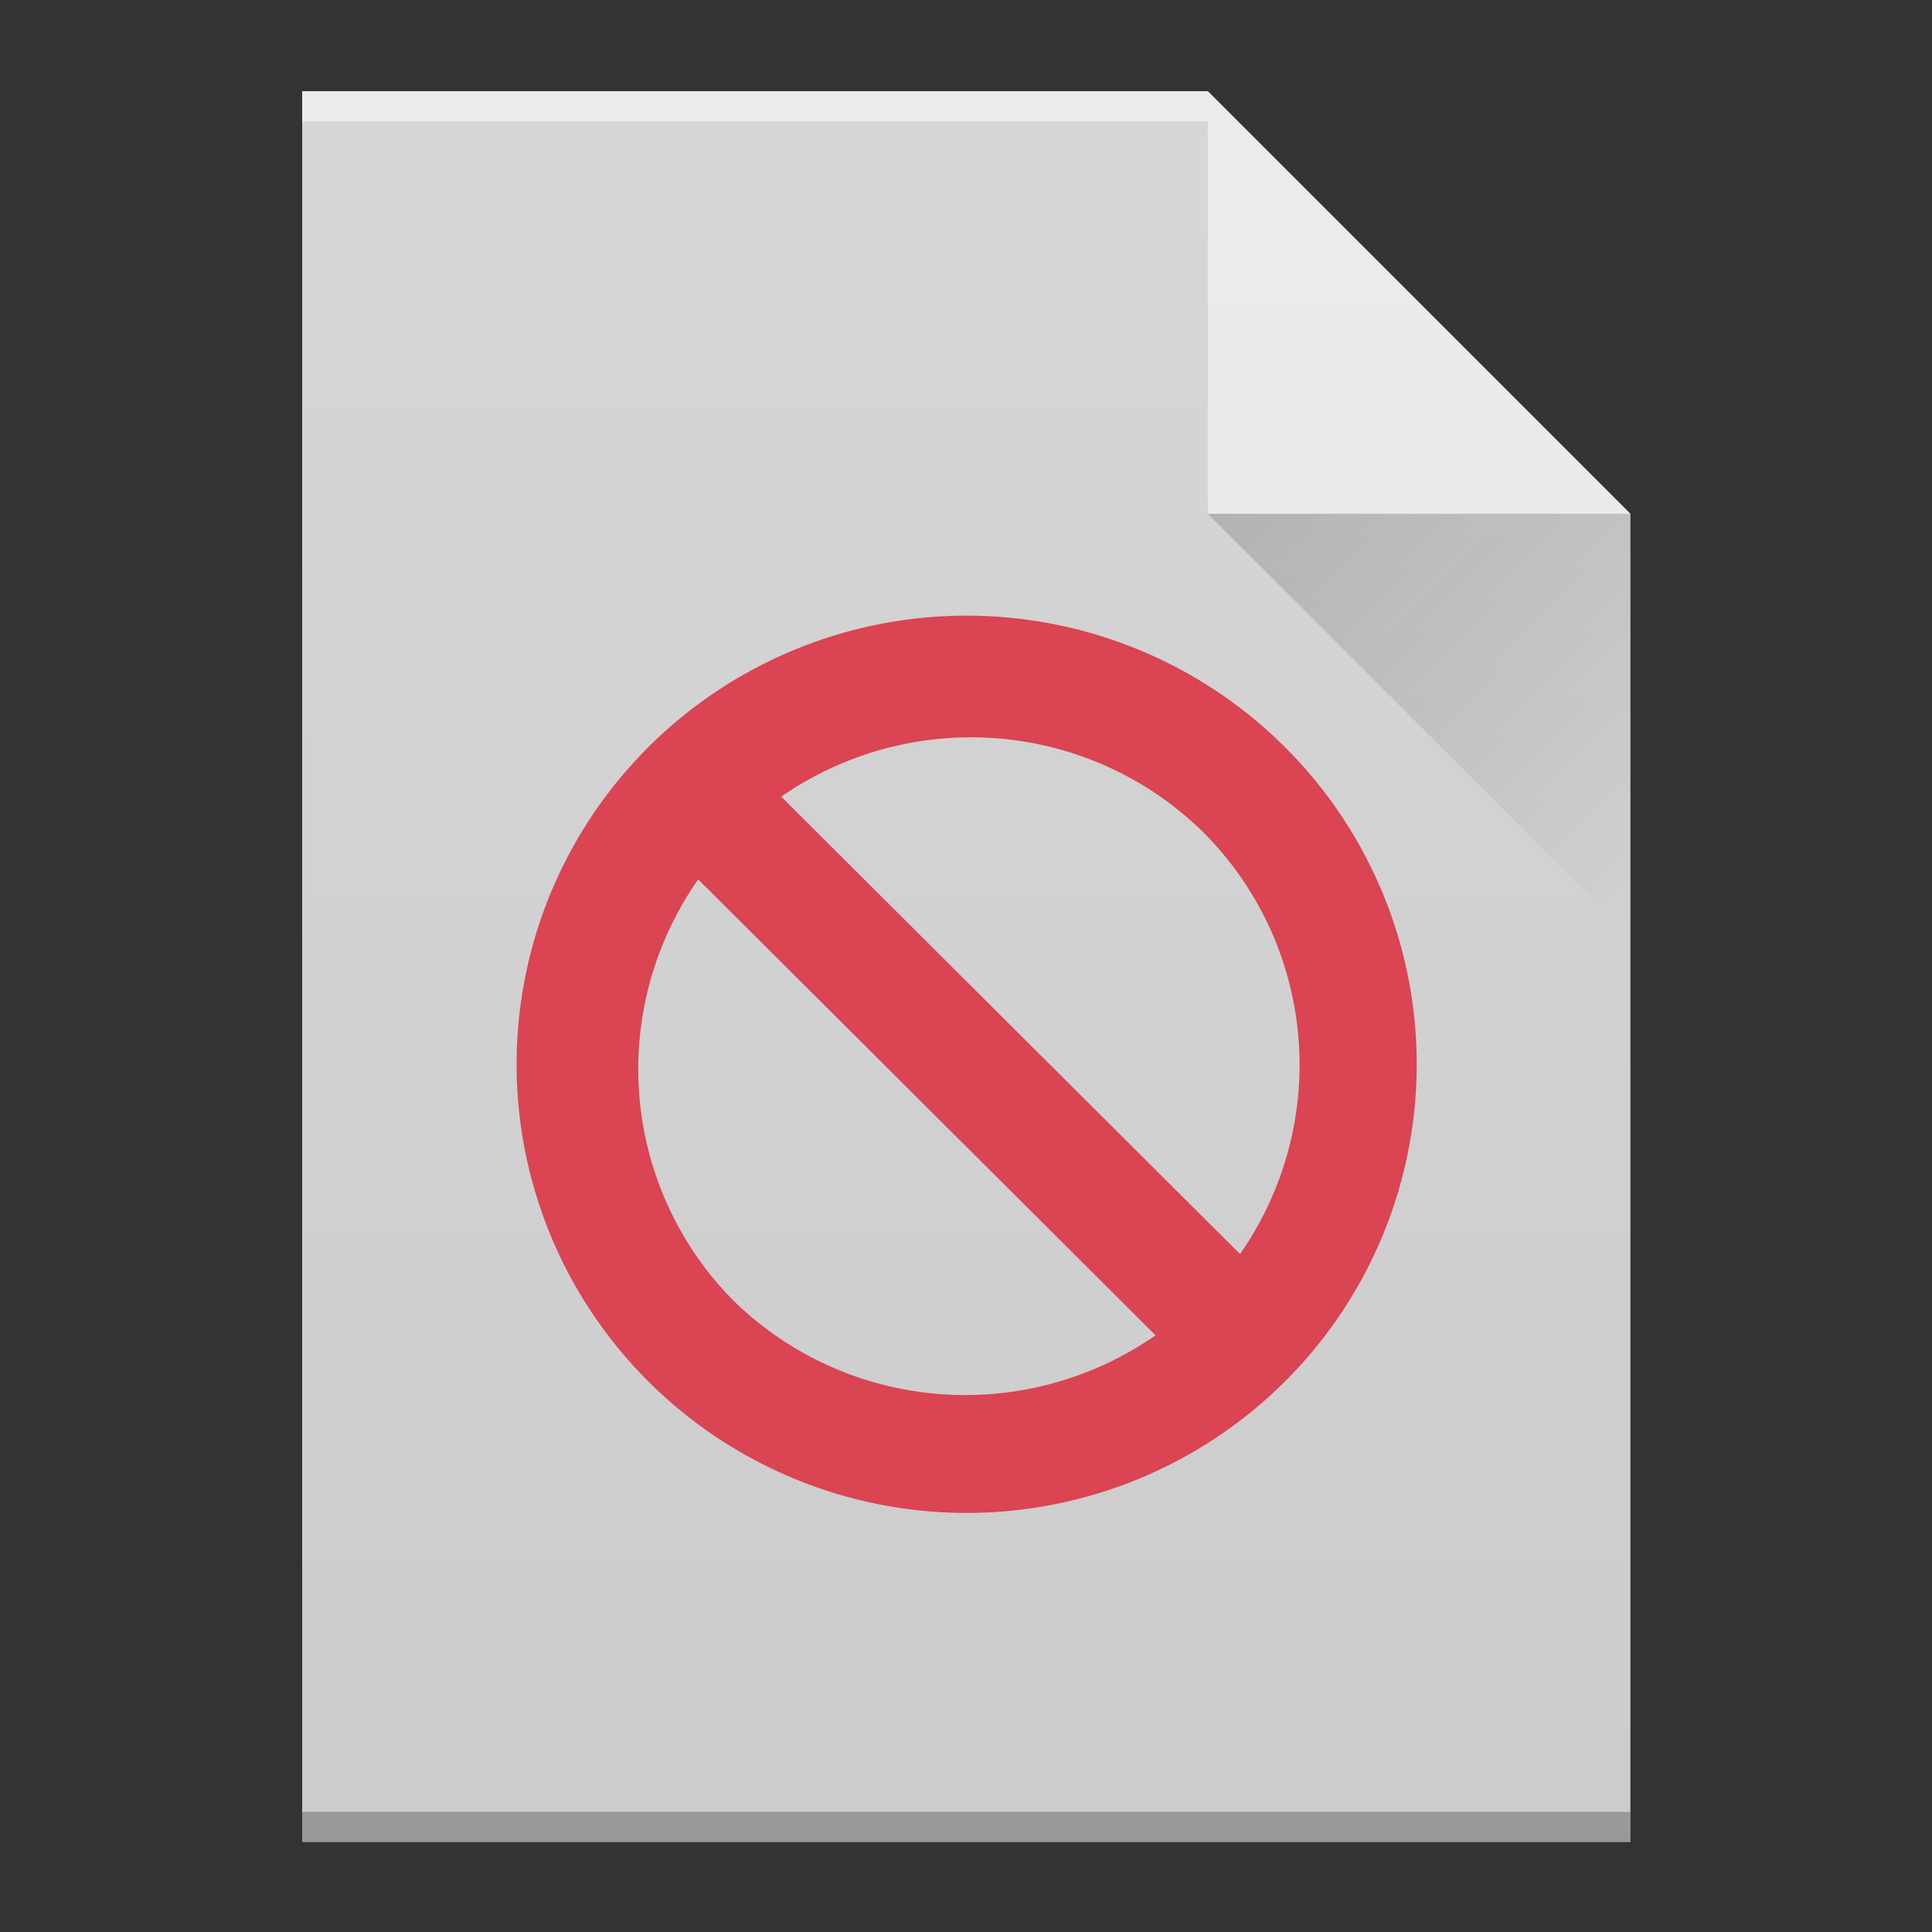 <svg version="1.1" viewBox="0 0 64 64" xmlns="http://www.w3.org/2000/svg" xmlns:xlink="http://www.w3.org/1999/xlink">
 <rect x="0" y="0" width="64" height="64" fill="#333333" stroke="none"/>
 <defs>
  <linearGradient id="a" x2="0" y1="392.36" y2="336.36" gradientTransform="translate(-47.987-332.35)" gradientUnits="userSpaceOnUse">
   <stop stop-color="#fff" stop-opacity="0" offset="0"/>
   <stop stop-color="#fff" stop-opacity=".2" offset="1"/>
  </linearGradient>
  <linearGradient id="b" x1="40" x2="54" y1="17" y2="31" gradientTransform="translate(.013.016)" gradientUnits="userSpaceOnUse">
   <stop stop-color="#060606" offset="0"/>
   <stop stop-opacity="0" offset="1"/>
  </linearGradient>
  <path id="c" d="m10.01 61.02v-58h30l14 14v44h-14z"/>
  <radialGradient id="radialGradient11997" cx="16.5" cy="26.5" r="11.5" gradientTransform="matrix(.917 .914 -.917 .914 41.189 -4.039)" gradientUnits="userSpaceOnUse">
   <stop stop-color="#da4453" offset="0"/>
   <stop stop-color="#da4453" offset="1"/>
  </radialGradient>
 </defs>
 <use fill="#cccccc" xlink:href="#c"/>
 <g transform="scale(1-1)" color="#000000" color-rendering="auto" image-rendering="auto" shape-rendering="auto" text-rendering="auto">
  <rect x="10.01" y="-4.02" width="30" height="1" fill="#fff" opacity=".5"/>
  <rect x="10.01" y="-61.02" width="44" height="1" opacity=".25"/>
 </g>
 <g fill-rule="evenodd">
  <path d="m54.01 17.02-14-14v14z" fill="#fff" opacity=".5"/>
  <path d="m40.01 17.02 14 14v-14z" fill="url(#b)" opacity=".2"/>
 </g>
 <use fill="url(#a)" xlink:href="#c"/>
 <path d="m42.564 24.747a14.909 14.862 0 0 0-21.084 0 14.909 14.862 0 0 0 0 21.018 14.909 14.862 0 0 0 21.084 0 14.909 14.862 0 0 0 0-21.018zm-2.712 2.815a10.942 10.994 65.686 0 1 1.226 13.98l-15.199-15.151a10.942 10.994 65.686 0 1 13.973 1.171zm-16.724 1.569 15.151 15.103a10.942 10.994 65.686 0 1-13.99-1.157 10.942 10.994 65.686 0 1-1.16-13.947z" fill="url(#radialGradient11997)" stroke-width="1.294"/>
</svg>
